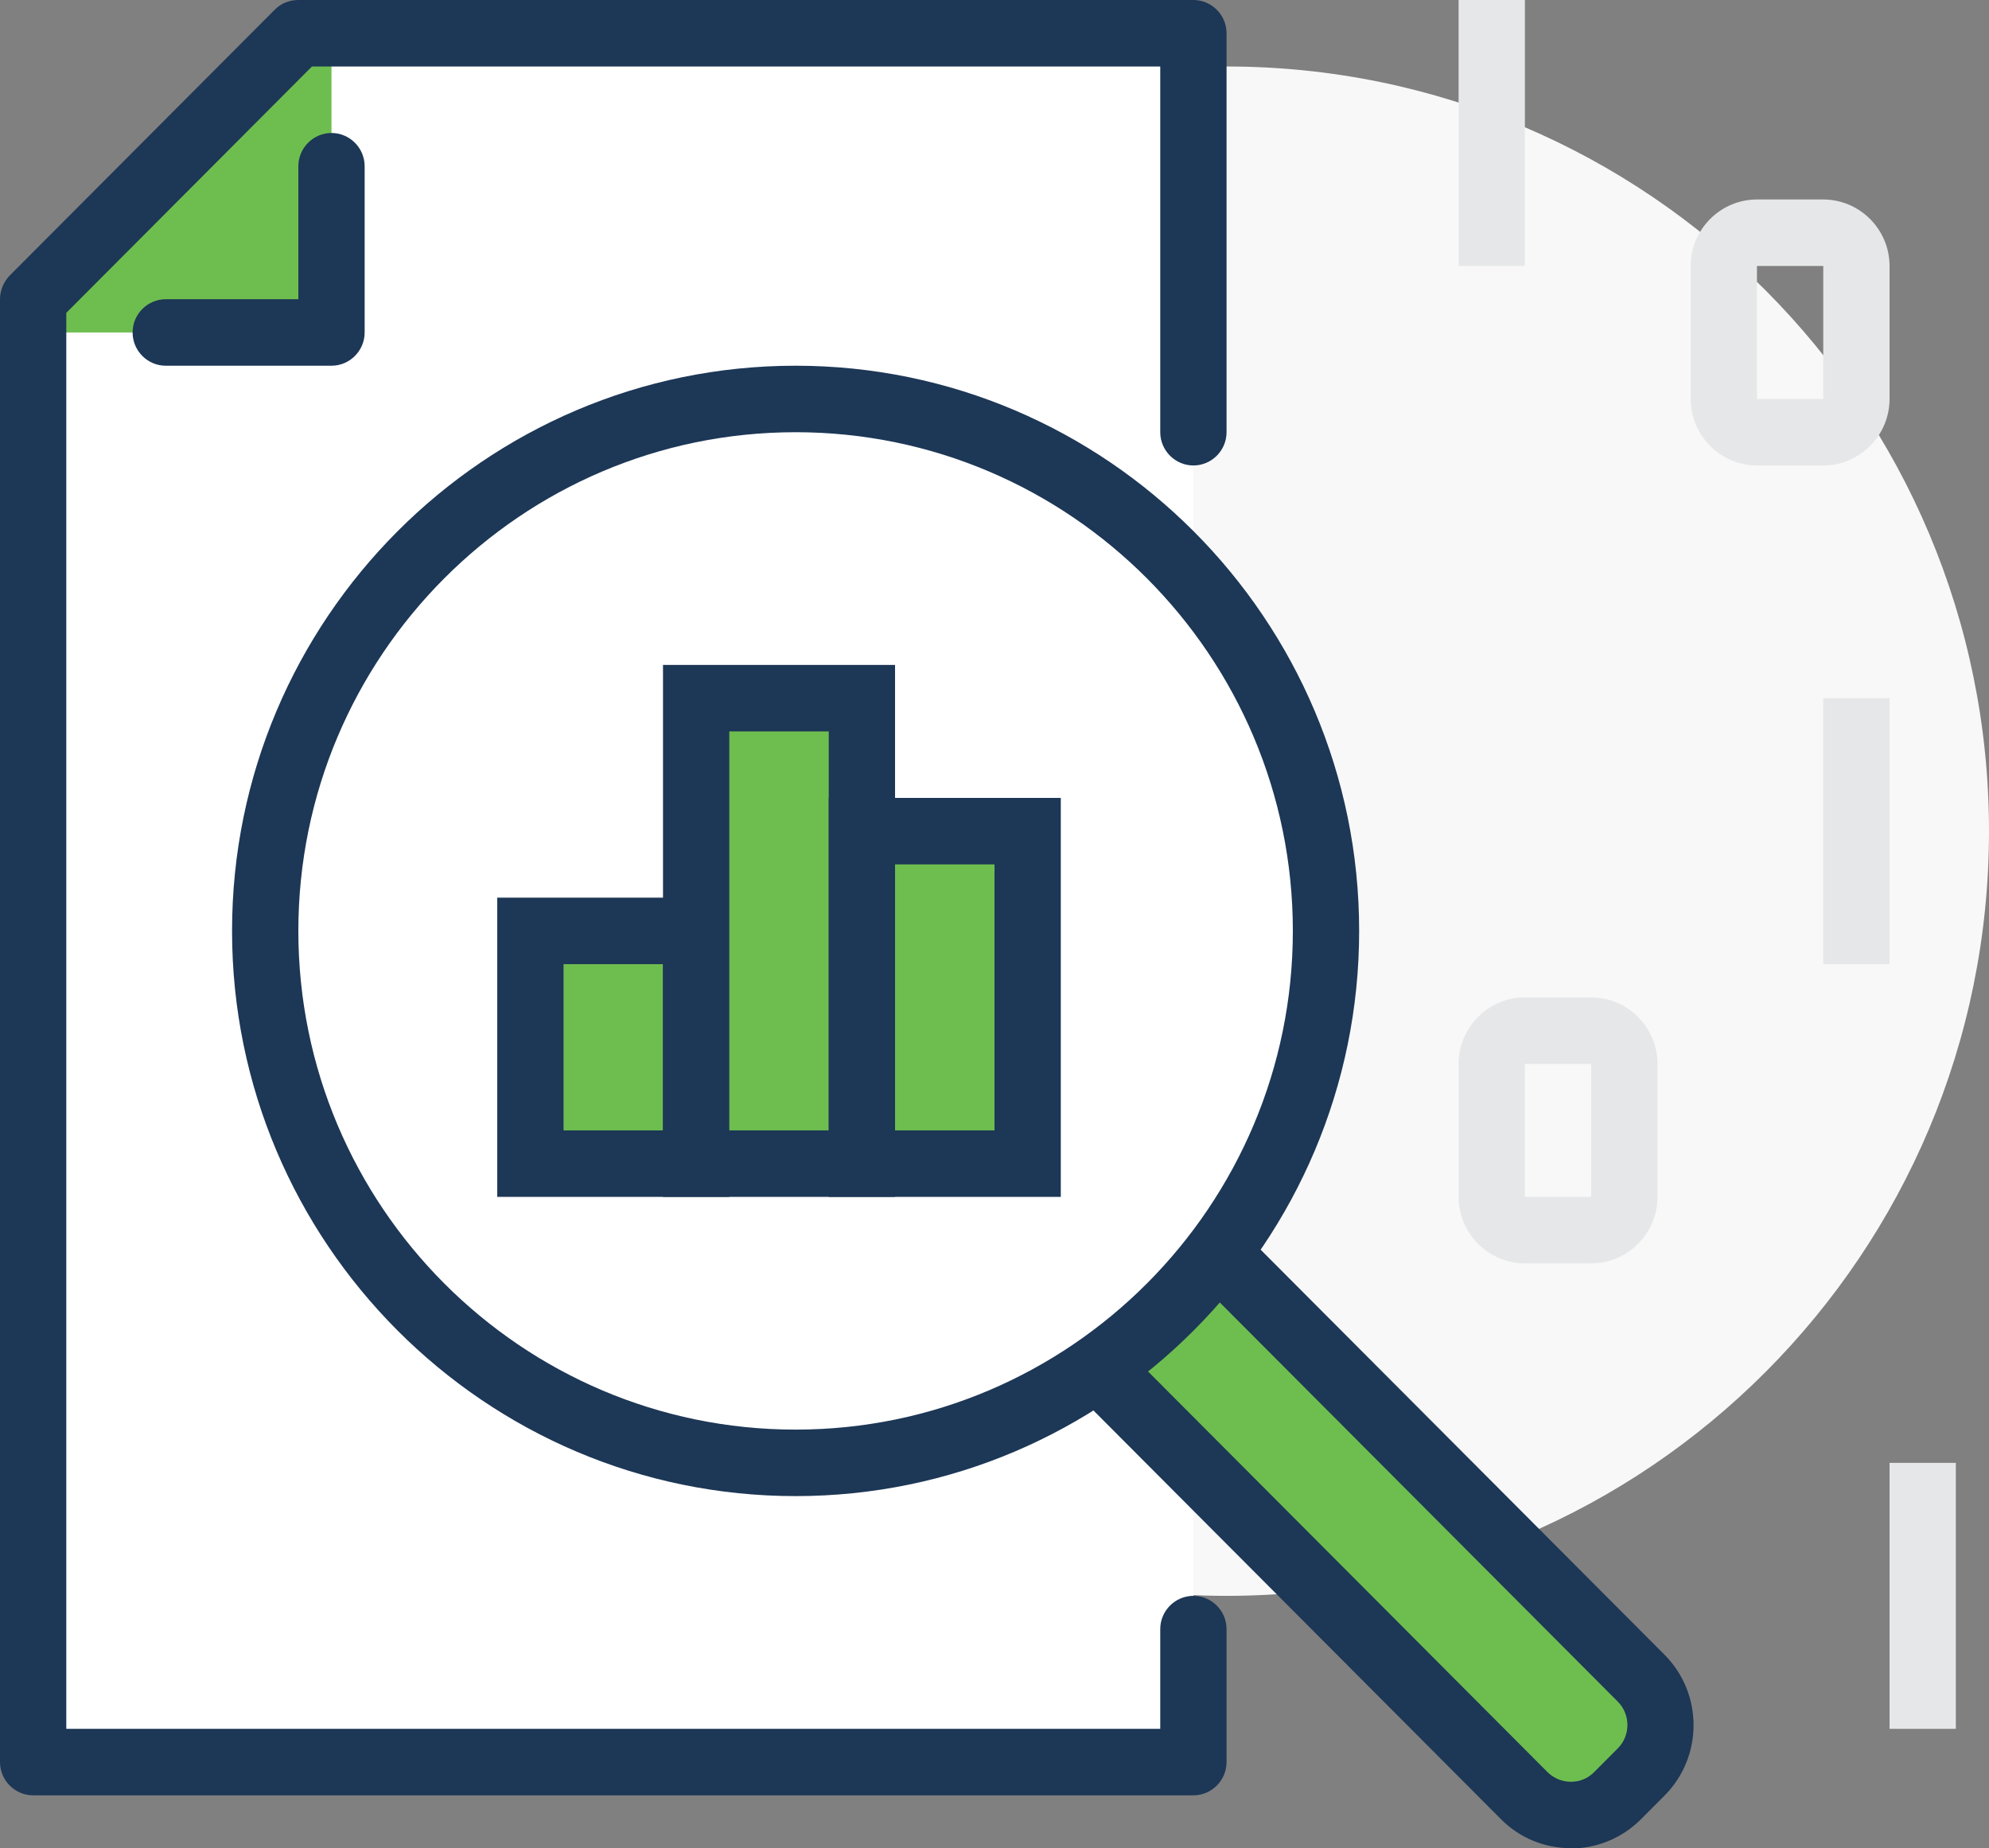 <svg width="99" height="92" viewBox="0 0 99 92" fill="none" xmlns="http://www.w3.org/2000/svg">
<rect x="0" y="0" width="99" height="92" fill="#808080" stroke="none"/>
<g clip-path="url(#clip0_2334_18323)">
<path d="M61.05 79.439C82.009 79.439 99 62.397 99 41.374C99 20.352 82.009 3.31 61.05 3.31C40.091 3.31 23.1 20.352 23.1 41.374C23.1 62.397 40.091 79.439 61.05 79.439Z" fill="#F8F8F8"/>
<path d="M14.85 1.655L1.65 14.895V87.714H59.4V1.655H14.85Z" fill="white"/>
<path d="M81.691 83.526L60.406 62.177L54.565 68.036L75.85 89.385C77.137 90.676 79.233 90.676 80.52 89.385L81.691 88.21C82.978 86.919 82.978 84.817 81.691 83.526Z" fill="#6EBE4F"/>
<path d="M1.65 16.55H16.5V1.655H14.85L1.65 14.895V16.55Z" fill="#6EBE4F"/>
<path d="M59.4 89.369H1.65C0.743 89.369 0 88.624 0 87.714V14.895C0 14.448 0.181 14.034 0.478 13.72L13.678 0.48C13.992 0.165 14.405 0 14.85 0H59.4C60.307 0 61.05 0.745 61.05 1.655V21.515C61.05 22.425 60.307 23.17 59.4 23.17C58.492 23.17 57.75 22.425 57.75 21.515V3.31H15.527L3.3 15.573V86.059H57.75V81.094C57.75 80.183 58.492 79.439 59.4 79.439C60.307 79.439 61.05 80.183 61.05 81.094V87.714C61.05 88.624 60.307 89.369 59.4 89.369Z" fill="#1D3756"/>
<path d="M78.194 92C76.923 92 75.653 91.52 74.696 90.543L53.411 69.194L55.737 66.861L77.022 88.21C77.666 88.856 78.722 88.856 79.349 88.21L80.52 87.035C81.164 86.39 81.164 85.347 80.52 84.701L59.235 63.352L61.562 61.019L82.847 82.368C84.777 84.304 84.777 87.449 82.847 89.385L81.675 90.56C80.718 91.52 79.448 92.016 78.177 92.016L78.194 92Z" fill="#1D3756"/>
<path d="M90.75 23.17H87.45C85.635 23.17 84.15 21.68 84.15 19.86V13.24C84.15 11.419 85.635 9.93 87.45 9.93H90.75C92.565 9.93 94.05 11.419 94.05 13.24V19.86C94.05 21.68 92.565 23.17 90.75 23.17ZM87.45 13.24V19.86H90.75V13.24H87.45Z" fill="#E6E7E8"/>
<path d="M75.9 0H72.6V13.24H75.9V0Z" fill="#E6E7E8"/>
<path d="M79.2 62.889H75.9C74.085 62.889 72.6 61.4 72.6 59.579V52.959C72.6 51.139 74.085 49.649 75.9 49.649H79.2C81.015 49.649 82.5 51.139 82.5 52.959V59.579C82.5 61.4 81.015 62.889 79.2 62.889ZM75.9 52.959V59.579H79.2V52.959H75.9Z" fill="#E6E7E8"/>
<path d="M94.05 34.754H90.75V47.994H94.05V34.754Z" fill="#E6E7E8"/>
<path d="M97.35 72.819H94.05V86.059H97.35V72.819Z" fill="#E6E7E8"/>
<path d="M39.6 72.819C54.181 72.819 66 60.964 66 46.339C66 31.715 54.181 19.86 39.6 19.86C25.02 19.86 13.2 31.715 13.2 46.339C13.2 60.964 25.02 72.819 39.6 72.819Z" fill="white"/>
<path d="M39.6 74.474C24.139 74.474 11.55 61.846 11.55 46.339C11.55 30.832 24.139 18.205 39.6 18.205C55.06 18.205 67.65 30.832 67.65 46.339C67.65 61.846 55.06 74.474 39.6 74.474ZM39.6 21.515C25.954 21.515 14.85 32.653 14.85 46.339C14.85 60.026 25.954 71.164 39.6 71.164C53.245 71.164 64.35 60.026 64.35 46.339C64.35 32.653 53.245 21.515 39.6 21.515Z" fill="#1D3756"/>
<path d="M34.65 46.339H26.4V57.924H34.65V46.339Z" fill="#6EBE4F"/>
<path d="M36.3 59.579H24.75V44.684H36.3V59.579ZM28.05 56.269H33V47.994H28.05V56.269Z" fill="#1D3756"/>
<path d="M42.9 34.754H34.65V57.924H42.9V34.754Z" fill="#6EBE4F"/>
<path d="M44.55 59.579H33V33.099H44.55V59.579ZM36.3 56.269H41.25V36.409H36.3V56.269Z" fill="#1D3756"/>
<path d="M51.15 41.374H42.9V57.924H51.15V41.374Z" fill="#6EBE4F"/>
<path d="M52.8 59.579H41.25V39.719H52.8V59.579ZM44.55 56.269H49.5V43.029H44.55V56.269Z" fill="#1D3756"/>
<path d="M16.5 18.205H8.25C7.343 18.205 6.6 17.46 6.6 16.55C6.6 15.639 7.343 14.895 8.25 14.895H14.85V8.275C14.85 7.365 15.593 6.62 16.5 6.62C17.408 6.62 18.15 7.365 18.15 8.275V16.55C18.15 17.46 17.408 18.205 16.5 18.205Z" fill="#1D3756"/>
</g>
<defs>
<clipPath id="clip0_2334_18323">
<rect width="99" height="92" fill="white"/>
</clipPath>
</defs>
</svg>
